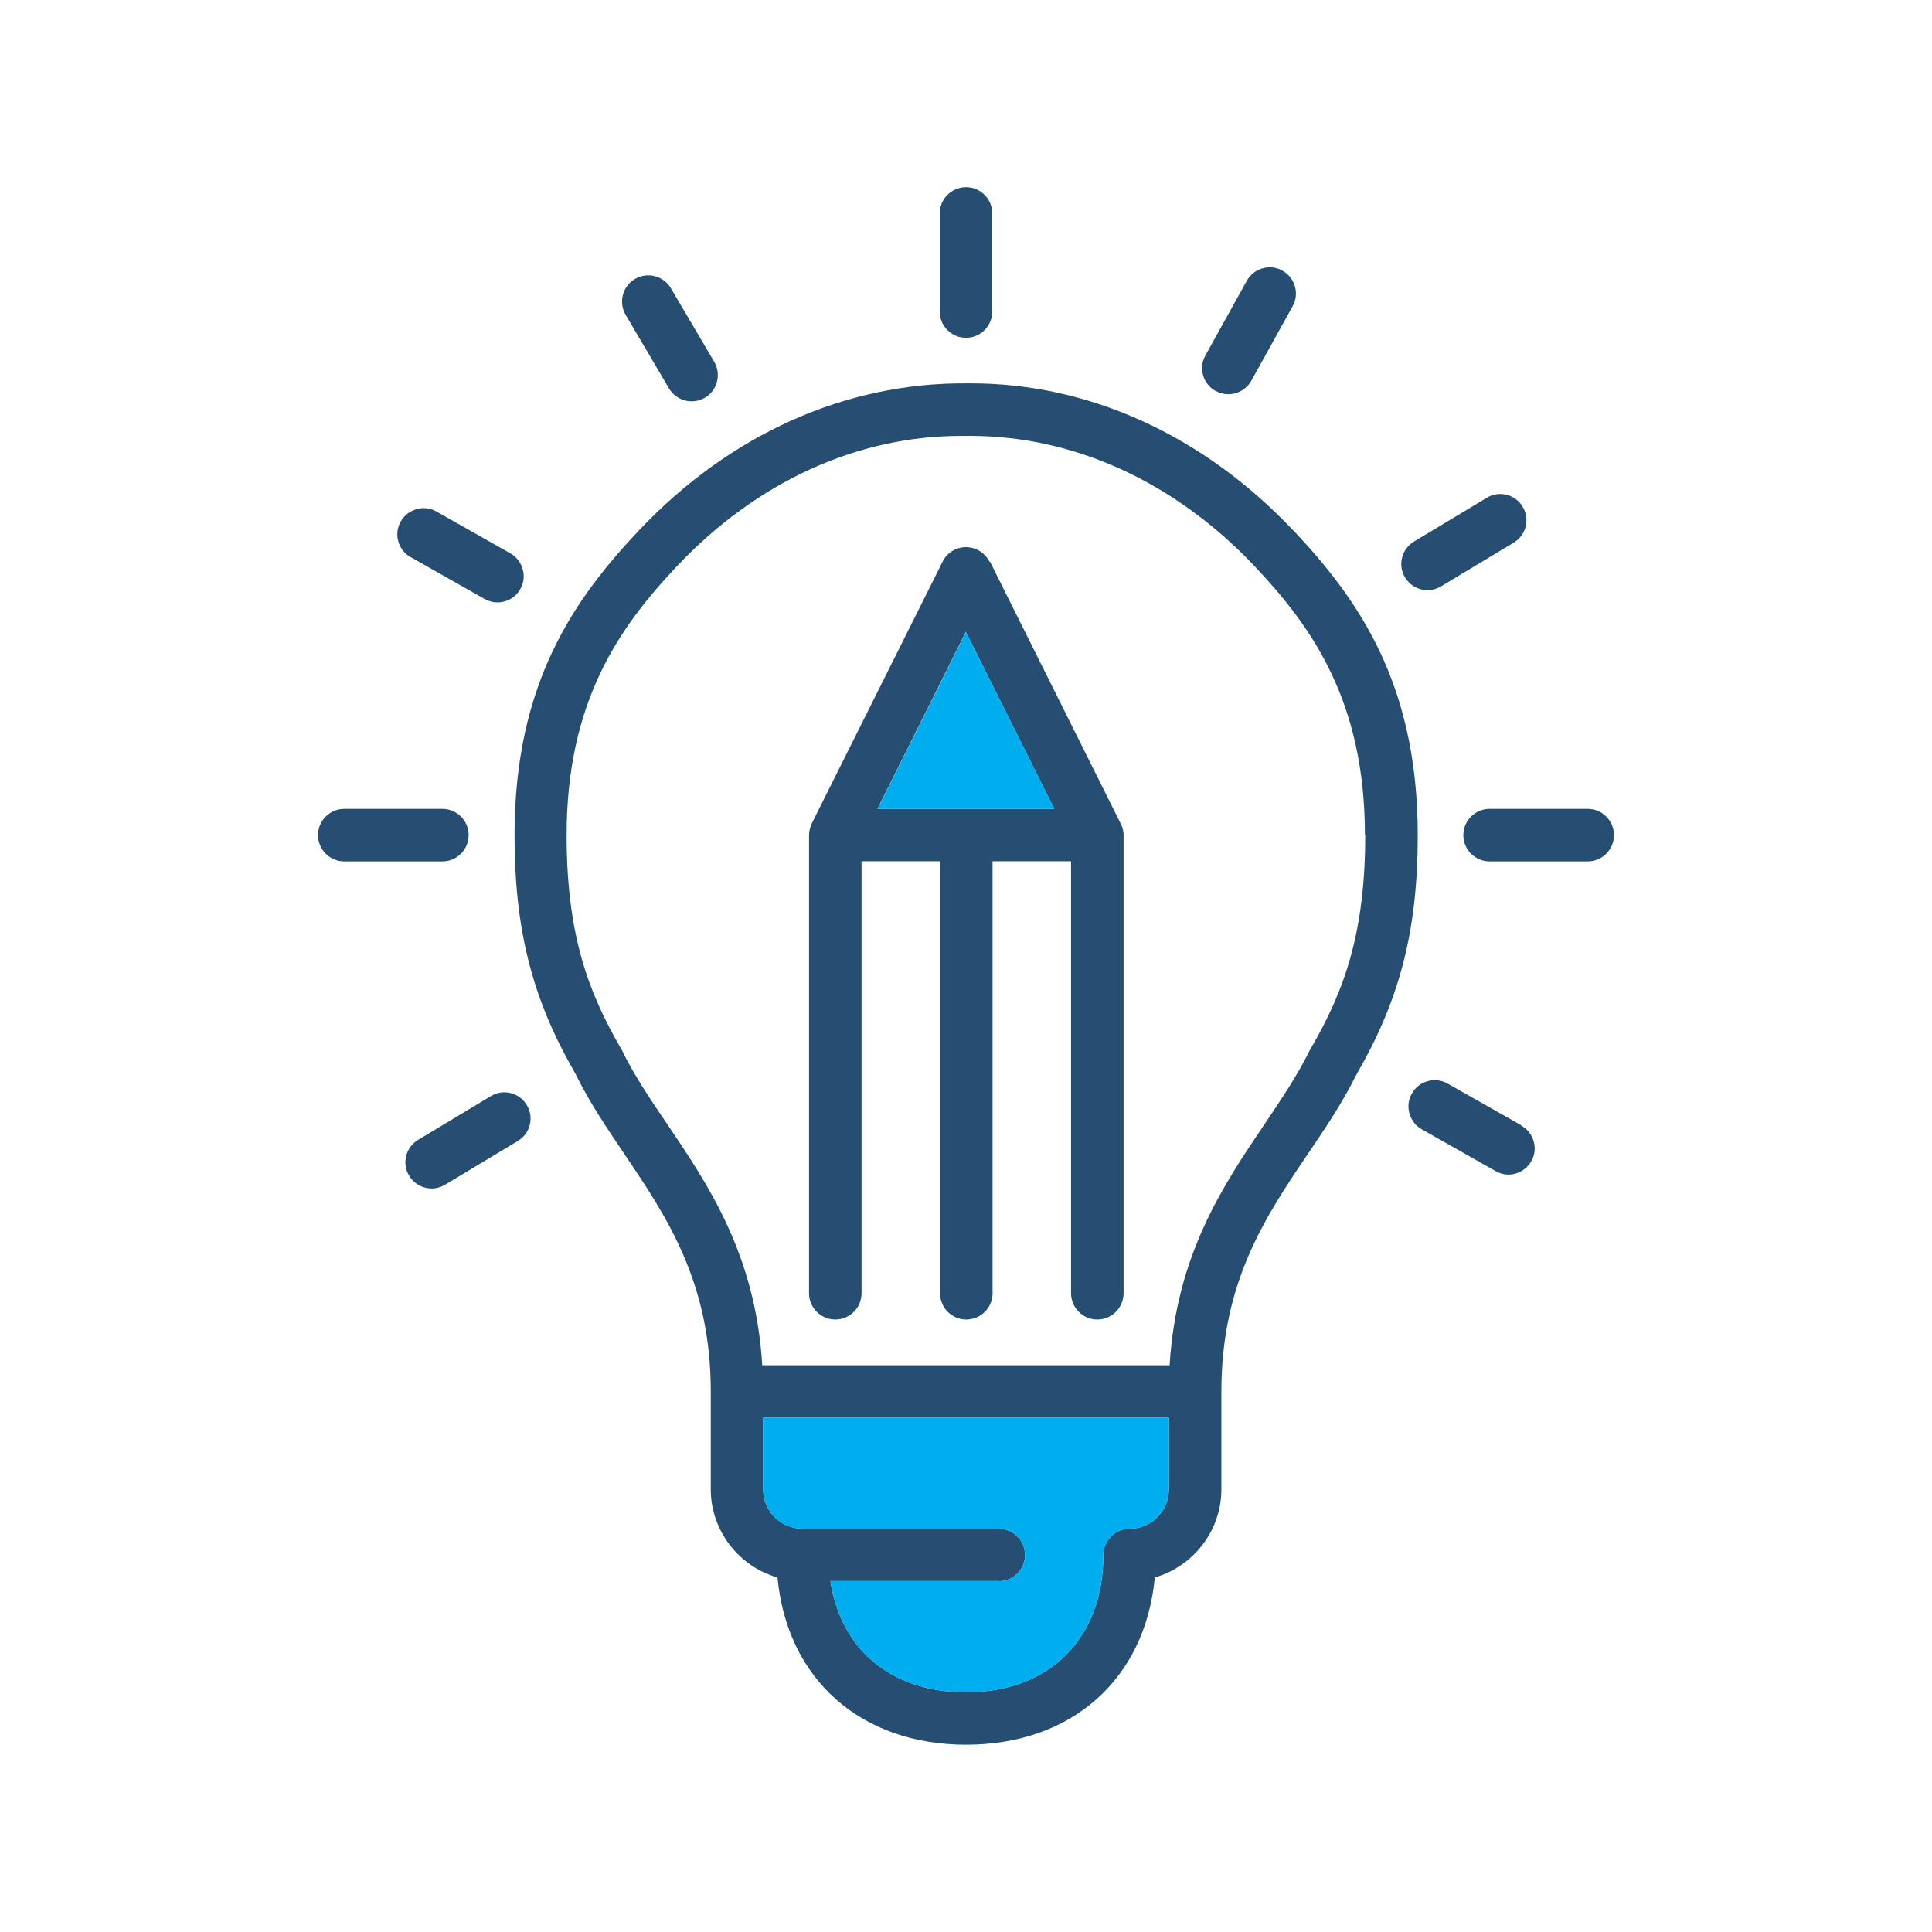 <?xml version="1.0" encoding="UTF-8"?>
<svg id="Layer_1" data-name="Layer 1" xmlns="http://www.w3.org/2000/svg" viewBox="0 0 128 128">
  <g>
    <path d="M85.66,35.12c-5.93-6.27-13.5-9.72-21.3-9.72h-.33c-8-.06-15.67,3.37-21.68,9.72-4.29,4.54-8.26,10.13-8.26,20.2,0,6.28,1.17,10.86,4.01,15.77.03.07.07.15.11.22.88,1.77,1.96,3.37,3.11,5.08,2.84,4.2,5.77,8.54,5.77,15.79v6.5c0,2.7,1.84,5.1,4.42,5.83.64,6.74,5.51,11.08,12.5,11.08s11.86-4.33,12.5-11.08c2.58-.74,4.41-3.13,4.41-5.83v-6.5c0-7.25,2.93-11.59,5.79-15.82,1.15-1.7,2.23-3.31,3.08-5.02.05-.08.09-.16.1-.19,2.87-4.96,4.04-9.55,4.04-15.82,0-10.07-3.97-15.66-8.26-20.21ZM66.17,104.76c.96,0,1.74-.78,1.74-1.74s-.78-1.74-1.74-1.74h-13.01c-1.43,0-2.6-1.17-2.6-2.6v-4.77h26.88s0,4.77,0,4.77c0,1.43-1.17,2.6-2.6,2.6-.96,0-1.74.78-1.74,1.74,0,5.53-3.57,9.1-9.1,9.1-4.91,0-8.3-2.81-8.98-7.37h11.14ZM90.45,55.33c0,6.56-1.43,10.38-3.58,14.09-.06.09-.11.19-.15.27-.78,1.58-1.82,3.12-2.92,4.76-2.76,4.08-5.87,8.7-6.31,16h-26.99c-.44-7.3-3.55-11.92-6.32-16.01-1.1-1.62-2.13-3.15-2.89-4.69-.05-.12-.11-.23-.17-.32-2.15-3.71-3.58-7.53-3.58-14.1,0-8.86,3.51-13.8,7.31-17.82,5.27-5.58,11.94-8.63,18.82-8.63.11,0,.23,0,.34,0,.09,0,.19,0,.28,0,6.88,0,13.56,3.06,18.83,8.63,3.8,4.02,7.31,8.96,7.31,17.82Z" fill="#264e72" stroke-width="0"/>
    <path d="M64,22.38c.96,0,1.74-.78,1.74-1.74v-6.5c0-.96-.78-1.74-1.74-1.74s-1.74.78-1.74,1.74v6.5c0,.96.78,1.74,1.74,1.74Z" fill="#264e72" stroke-width="0"/>
    <path d="M44.32,25.73c.31.53.88.86,1.5.86.31,0,.61-.08.88-.24.83-.48,1.1-1.55.62-2.38l-2.87-4.87c-.23-.4-.61-.68-1.06-.8-.45-.12-.92-.05-1.32.18-.83.48-1.1,1.55-.62,2.38l2.87,4.87Z" fill="#264e72" stroke-width="0"/>
    <path d="M27.21,36.91l4.89,2.77c.26.15.55.23.86.23.63,0,1.21-.34,1.51-.88.23-.4.29-.87.16-1.32s-.41-.82-.82-1.05l-4.89-2.77c-.4-.23-.87-.29-1.32-.16s-.82.41-1.05.82c-.23.4-.29.87-.16,1.32s.41.82.82,1.05Z" fill="#264e72" stroke-width="0"/>
    <path d="M31.05,55.33c0-.96-.78-1.74-1.74-1.74h-6.5c-.96,0-1.74.78-1.74,1.74s.78,1.74,1.74,1.74h6.5c.96,0,1.74-.78,1.74-1.74Z" fill="#264e72" stroke-width="0"/>
    <path d="M32.52,72.62l-4.82,2.9c-.82.49-1.09,1.56-.59,2.38.32.53.88.84,1.49.84.31,0,.62-.09.89-.25l4.82-2.9c.82-.49,1.09-1.56.59-2.38-.49-.82-1.56-1.09-2.38-.59Z" fill="#264e72" stroke-width="0"/>
    <path d="M80.54,25.9c.26.14.55.22.84.22.63,0,1.21-.34,1.52-.89l2.74-4.94c.23-.41.28-.87.15-1.32-.13-.45-.42-.81-.83-1.04-.41-.23-.87-.28-1.32-.15-.45.13-.81.42-1.04.83l-2.74,4.94c-.23.41-.28.87-.15,1.32.13.45.42.81.83,1.04Z" fill="#264e72" stroke-width="0"/>
    <path d="M94.58,39.1c.31,0,.62-.09.89-.25l4.82-2.9c.4-.24.68-.62.79-1.07.11-.45.04-.92-.2-1.31-.49-.82-1.56-1.09-2.38-.59l-4.82,2.9c-.82.49-1.09,1.56-.59,2.38.31.52.88.84,1.49.84Z" fill="#264e72" stroke-width="0"/>
    <path d="M105.19,53.59h-6.5c-.96,0-1.74.78-1.74,1.74s.78,1.74,1.74,1.74h6.5c.96,0,1.74-.78,1.74-1.74s-.78-1.74-1.74-1.74Z" fill="#264e72" stroke-width="0"/>
    <path d="M100.8,74.56l-4.89-2.77c-.4-.23-.87-.29-1.32-.16-.45.12-.82.41-1.05.82-.23.4-.29.87-.16,1.32s.41.82.82,1.05l4.89,2.77c.26.15.55.23.85.23.62,0,1.2-.34,1.51-.88.23-.4.29-.87.16-1.32-.12-.45-.42-.82-.82-1.04Z" fill="#264e72" stroke-width="0"/>
    <path d="M65.55,37.21c-.3-.59-.89-.96-1.55-.96s-1.26.37-1.55.96l-8.66,17.33-.05.13c-.09.22-.14.44-.14.66v30.35c0,.96.78,1.74,1.74,1.74s1.74-.78,1.74-1.74v-28.62h5.2v28.62c0,.96.78,1.74,1.74,1.74s1.74-.78,1.74-1.74v-28.62h5.2v28.62c0,.96.78,1.74,1.74,1.74s1.74-.78,1.74-1.74v-30.35c0-.21-.04-.43-.14-.66l-8.71-17.46ZM69.86,53.59h-11.73l5.86-11.73,5.86,11.73Z" fill="#264e72" stroke-width="0"/>
  </g>
  <path d="M66.17,104.76c.96,0,1.74-.78,1.74-1.74s-.78-1.74-1.74-1.74h-13.01c-1.43,0-2.6-1.17-2.6-2.6v-4.77h26.88s0,4.77,0,4.77c0,1.43-1.17,2.6-2.6,2.6-.96,0-1.74.78-1.74,1.74,0,5.53-3.57,9.1-9.1,9.1-4.91,0-8.3-2.81-8.98-7.37h11.14Z" fill="#00aeef" stroke-width="0"/>
  <polygon points="69.86 53.59 58.14 53.59 64 41.87 69.86 53.59" fill="#00aeef" stroke-width="0"/>
</svg>